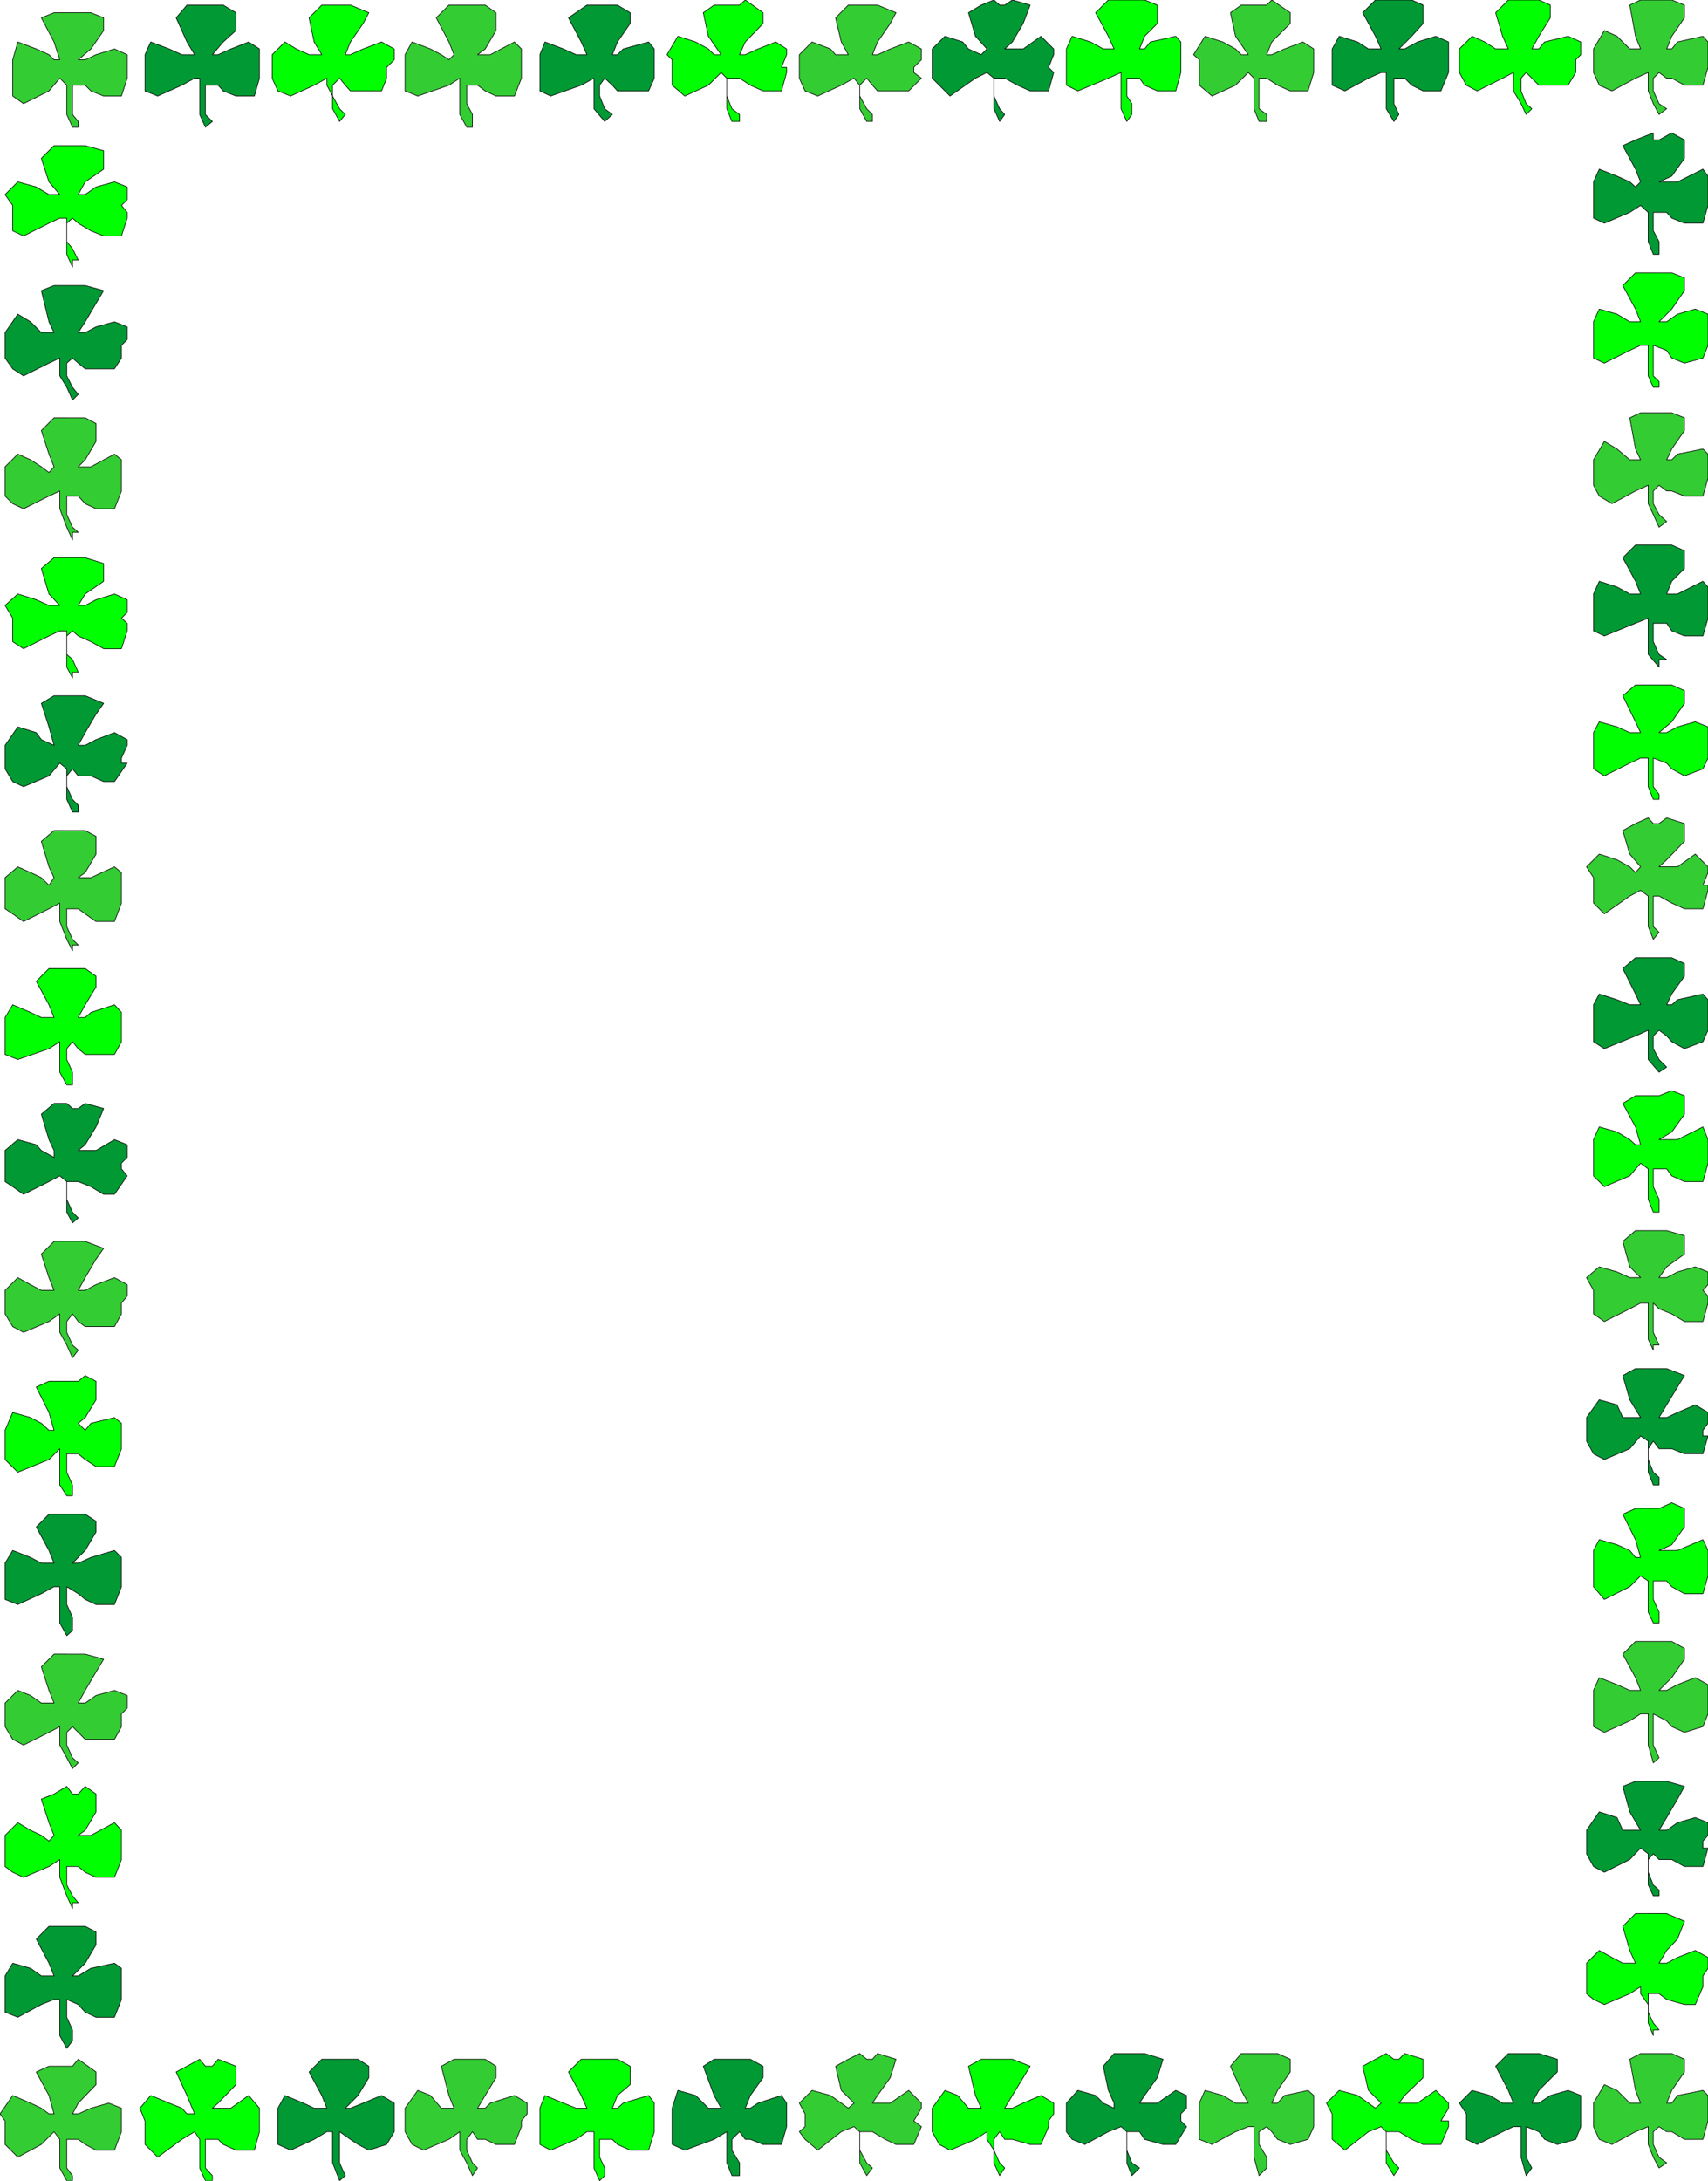 <svg xmlns="http://www.w3.org/2000/svg" width="2.686in" height="3.429in" fill-rule="evenodd" stroke-linecap="round" preserveAspectRatio="none" viewBox="0 0 2686 3429"><style>.pen0{stroke:#000;stroke-width:1;stroke-linejoin:round}.brush2{fill:#3c3}.pen1{stroke:none}.brush4{fill:#093}.brush5{fill:#0f0}</style><path d="M105 20H85l-20 8 20 38 9 28h-9l-8-8-20-9-29-11-8 28v57l17 12 40-20 17-20 11 11v46l9 20h9v-9l-9-11v-46h20l9 9 20 8h28l9-28V86l-20-9-29 9-17 8h-11l20-17 20-29V28l-20-8h-38z" class="pen1 brush2"/><path fill="none" d="M105 20H85l-20 8 20 38h0l9 28h-9l-8-8h0l-20-9-29-11-8 28h0v40h0v17l17 12 40-20h0l17-20 11 11v9h0v37l9 20h9v-9h0l-9-11v-46h20l9 9h0l20 8h28l9-28h0v-9h0V94h0v-8l-20-9-29 9h0l-17 8h-11l20-17h0l20-29V28l-20-8h0-38" class="pen0"/><path d="M323 8h-29l-17 20 17 38 12 20h-20l-20-9-29-11-9 20v57l20 8 38-17 20-11h8v57l9 20 11-9-11-11v-46h20l8 9 20 8h29l8-28V77l-17-11-28 11-20 9h-9l17-20 20-18V20L351 8h-28z" class="pen1 brush4"/><path fill="none" d="M323 8h-29l-17 20 17 38h0l12 20h-20 0l-20-9-29-11-9 20h0v48h0v9l20 8 38-17h0l20-11h8v11h0v46l9 20h0l11-9h0l-11-11v-46h20l8 9h0l20 8h29l8-28h0V94h0V77l-17-11-28 11h0l-20 9h-9l17-20h0l20-18V20L351 8h0-28 0" class="pen0"/><path d="M523 8h-17l-20 20 8 38 12 20h-20l-20-9-18-11-20 20v37l9 20 20 8 37-17 20-11v11l9 17v20l11 20 9-11-9-9-11-20v-17l11-11 9 11 8 9h49l8-20v-17l12-12V77l-20-11-29 11-20 9h-8l8-20 20-29 9-17-29-12h-28z" class="pen1 brush5"/><path fill="none" d="M523 8h-17l-20 20 8 38h0l12 20h-20 0l-20-9-18-11-20 20h0v37h0l9 20 20 8 37-17h0l20-11h0v11h0l9 17v20l11 20h0l9-11h0l-9-9-11-20v-17h0l11-11 9 11 8 9h49l8-20h0v-17l12-12h0V77l-20-11-29 11h0l-20 9h-8l8-20h0l20-29 9-17-29-12h0-28" class="pen0"/><path d="M734 8h-28l-20 20 20 38 8 20-8 8-12-8-17-9-29-11-11 20v57l20 8 49-17 17-11v57l11 20h9v-20l-9-17v-29h17l12 9 17 8h29l11-28V77l-11-11-38 20h-20l12-9 17-29V20L763 8h-29z" class="pen1 brush2"/><path fill="none" d="M734 8h-28l-20 20 20 38h0l8 20-8 8-12-8h0l-17-9-29-11-11 20h0v48h0v9l20 8 49-17h0l17-11v11h0v46l11 20h9v-9h0v-11l-9-17v-29h17l12 9h0l17 8h29l11-28h0V94h0V77l-11-11-38 20h0-20l12-9h0l17-29V20L763 8h0-20 0-9" class="pen0"/><path d="M943 8h-20l-29 20 20 38 9 20h-17l-20-9-29-11-8 20v57l17 8 48-17 20-11v48l17 20 12-11-12-9-8-20v-17l8-11 12 11 8 9h49l9-20V77l-9-11-40 11-9 9h-8l8-20 20-29V20L971 8h-28z" class="pen1 brush4"/><path fill="none" d="M943 8h-20l-29 20 20 38h0l9 20h-17 0l-20-9-29-11-8 20h0v37h0v20l17 8 48-17h0l20-11h0v11h0v37l17 20h0l12-11h0l-12-9-8-20v-17h0l8-11 12 11 8 9h49l9-20h0V94h0V77l-9-11-40 11h0l-9 9h-8l8-20h0l20-29V20L971 8h0-28" class="pen0"/><path d="M1143 8h-20l-17 12 8 37 20 29h-11l-9-9-20-11-28-9-17 29 8 8v40l20 17 37-17 20-20 9 9v48l8 20h12v-11l-12-9-8-20v-28h20l17 11 20 9h29l8-29v-8h-8l8-20v-9l-17-11-28 11-20 9h-9l9-20 28-29V20l-28-20-9 8h-20z" class="pen1 brush5"/><path fill="none" d="M1143 8h-20l-17 12 8 37h0l20 29h-11l-9-9h0l-20-11-28-9-17 29h0l8 8v29h0v11l20 17 37-17h0l20-20 9 9v11h0v37l8 20h12v-11h0l-12-9-8-20v-28h20l17 11h0l20 9h29l8-29h0v-8h-8l8-20h0v-9l-17-11-28 11h0l-20 9h-9l9-20h0l28-29V20l-28-20h0l-9 8h-20" class="pen0"/><path d="M1352 8h-18l-20 20 9 38 11 20h-20l-8-9-29-11-20 20v37l9 20 20 8 37-17 20-11 9 11v37l11 20h9v-11l-9-9-11-20v-17l11-11 9 11 8 9h49l20-20-12-9v-8l12-12V77l-20-11-29 11-20 9h-8l8-20 20-29 9-17-29-12h-28z" class="pen1 brush2"/><path fill="none" d="M1352 8h-18l-20 20 9 38h0l11 20h0-20 0l-8-9-29-11-20 20h0v37h0l9 20 20 8 37-17h0l20-11h0l9 11h0v37l11 20h9v-11h0l-9-9-11-20v-17h0l11-11 9 11 8 9h49l20-20h0l-12-9v-8l12-12h0V77l-20-11-29 11h0l-20 9h-8l8-20h0l20-29 9-17-29-12h0-28" class="pen0"/><path d="m1563 0-20 8-20 12 11 37 18 20-9 9-20-9-9-11-28-9-20 20v46l11 11 17 17 40-28 18-9 11 9v48l9 20 8-11-8-9-9-20v-28h17l20 11 20 9h29l8-29-8-8 8-20v-9l-20-20-28 20h-29l12-11 17-29 11-29-28-8-12 8h-8l-9-8z" class="pen1 brush4"/><path fill="none" d="m1563 0-20 8-20 12 11 37h0l18 20-9 9-20-9h0l-9-11-28-9-20 20h0v46h0l11 11 17 17 40-28h0l18-9 11 9v11h0v37l9 20h0l8-11h0l-8-9-9-20v-28h17l20 11h0l20 9h29l8-29h0l-8-8h0l8-20h0v-9l-20-20-28 20h0-29l12-11h0l17-29 11-29-28-8h0l-12 8h-8l-9-8" class="pen0"/><path d="M1772 0h-29l-20 20 20 37 9 20h-17l-20-11-29-9-9 20v57l18 9 48-20 20-9v57l9 20 8-11v-17l-8-12v-28h20l8 11 20 9h29l8-29V66l-8-9-40 9-9 11h-8l8-20 20-20V8l-20-8h-28z" class="pen1 brush5"/><path fill="none" d="M1772 0h-29l-20 20 20 37h0l9 20h-17 0l-20-11-29-9-9 20h0v46h0v11l18 9 48-20h0l20-9h0v9h0v48l9 20h0l8-11h0v-17l-8-12v-28h20l8 11h0l20 9h29l8-29h0V86h0V66l-8-9-40 9h0l-9 11h-8l8-20h0l20-20V8l-20-8h0-20 0-8" class="pen0"/><path d="M1972 8h-20l-17 12 8 37 20 29h-11l-9-9-20-11-28-9-18 29 9 8v40l20 17 37-17 20-20 9 9v48l8 20h12v-11l-12-9v-48h12l17 11 20 9h28l9-29V77l-17-11-29 11-20 9h-8l8-20 29-29V20l-29-20-8 8h-20z" class="pen1 brush2"/><path fill="none" d="M1972 8h-20l-17 12 8 37h0l20 29h-11l-9-9h0l-20-11-28-9-18 29h0l9 8v29h0v11l20 17 37-17h0l20-20 9 9v11h0v37l8 20h12v-11h0l-12-9v-48h12l17 11h0l20 9h28l9-29h0v-8h0V86h0v-9l-17-11-29 11h0l-20 9h-8l8-20h0l29-29V20l-29-20h0l-8 8h-20" class="pen0"/><path d="M2180 0h-17l-20 20 20 37 9 20h-20l-17-11-29-9-11 20v57l20 9 37-20 20-9h8v57l12 20 8-11-8-17v-40h17l11 11 18 9h28l12-29V66l-20-9-29 9-20 11h-9l20-20 18-20V8l-18-8h-40z" class="pen1 brush4"/><path fill="none" d="M2180 0h-17l-20 20 20 37h0l9 20h-20 0l-17-11-29-9-11 20h0v46h0v11l20 9 37-20h0l20-9h8v9h0v48l12 20h0l8-11h0l-8-17v-40h17l11 11h0l18 9h28l12-29h0V86h0V66l-20-9-29 9h0l-20 11h-9l20-20h0l18-20V8l-18-8h0-40" class="pen0"/><path d="M2392 0h-20l-20 20 11 37 9 20h-20l-17-11-20-9-20 20v37l11 20 17 9 40-20 17-9v29l12 20 8 17 9-9-9-8-8-20v-20l8-9 9 9 11 11h46l12-20V94l8-8V66l-20-9-37 9-9 11h-11l11-20 18-29V8l-18-8h-28z" class="pen1 brush5"/><path fill="none" d="M2392 0h-20l-20 20 11 37h0l9 20h-20 0l-17-11-20-9-20 20h0v37h0l11 20 17 9 40-20h0l17-9h0v9h0v20l12 20 8 17h0l9-9h0l-9-8-8-20v-20h0l8-9 9 9 11 11h46l12-20h0V94l8-8h0V66l-20-9-37 9h0l-9 11h-11l11-20h0l18-29V8l-18-8h0-28" class="pen0"/><path d="M105 229H85l-20 20 12 37 17 20H77l-20-12-29-8-20 20 12 17v40l17 8 40-20 17-8h11v57l9 20v-11h9l-9-18-9-11v-29l9-8 9 8 20 12 20 8h28l9-28v-9l-9-11 9-9v-20l-20-8-29 8-17 12h-11l11-20 29-20v-29l-29-8h-29z" class="pen1 brush5"/><path fill="none" d="M105 229H85l-20 20 12 37h0l17 20H77h0l-20-12-29-8-20 20h0l12 17v28h0v12l17 8 40-20h0l17-8h11v8h0v49l9 20h0v-11h9l-9-18-9-11v-29h0l9-8 9 8 20 12h0l20 8h28l9-28h0v-9l-9-11 9-9h0v-20l-20-8-29 8h0l-17 12h-11l11-20h0l29-20v-29l-29-8h0-29" class="pen0"/><path d="M105 449H85l-20 8 12 49 8 17H65l-17-17-20-12-20 29v40l12 17 17 11 40-20 17-8v28l11 18 9 20 9-9-9-11-9-18v-20l9-8 9 8 11 9h46l11-17v-20l9-9v-20l-20-8-29 8-17 9h-11l11-17 17-29 12-20-29-8h-29z" class="pen1 brush4"/><path fill="none" d="M105 449H85l-20 8 12 49h0l8 17H65h0l-17-17-20-12-20 29h0v40h0l12 17 17 11 40-20h0l17-8h0v8h0v20l11 18 9 20h0l9-9h0l-9-11-9-18v-20h0l9-8 9 8 11 9h46l11-17h0v-20l9-9h0v-20l-20-8-29 8h0l-17 9h-11l11-17h0l17-29 12-20-29-8h0-29" class="pen0"/><path d="M105 657H85l-20 20 12 37 8 20-8 9-12-9-17-11-20-9-20 20v46l12 12 17 8 40-20 17-8v28l11 29 9 20v-12h9l-9-8-9-20v-29h18l11 12 17 8h29l11-28v-49l-11-9-37 20h-20l11-11 17-29v-28l-17-9h-29z" class="pen1 brush2"/><path fill="none" d="M105 657H85l-20 20 12 37h0l8 20-8 9-12-9h0l-17-11-20-9-20 20h0v46h0l12 12 17 8 40-20h0l17-8v8h0v20l11 29 9 20h0v-12h9l-9-8-9-20v-29h18l11 12h0l17 8h29l11-28h0v-29h0v-20l-11-9-37 20h0-20l11-11h0l17-29v-28l-17-9h0-29" class="pen0"/><path d="M105 877H85l-20 17 12 40 17 18H77l-20-9-29-9-20 18 12 20v37l17 11 40-20 17-8h11v57l9 17v-9h9l-9-20-9-8v-29l9-8 9 8 20 9 20 11h28l9-28v-12l-9-8 9-9v-20l-20-9-29 9-17 9h-11l11-18 29-20v-28l-29-9h-29z" class="pen1 brush5"/><path fill="none" d="M105 877H85l-20 17 12 40h0l17 18H77h0l-20-9-29-9-20 18h0l12 20v28h0v9l17 11 40-20h0l17-8h11v8h0v49l9 17h0v-9h9l-9-20-9-8v-29h0l9-8 9 8 20 9h0l20 11h28l9-28h0v-12l-9-8 9-9h0v-20l-20-9-29 9h0l-17 9h-11l11-18h0l29-20v-28l-29-9h0-29" class="pen0"/><path d="M105 1094H85l-20 12 12 37 8 29-20-9-8-11-29-9-20 29v37l12 20 17 8 40-17 17-20 11 9v48l9 20h9v-11l-9-9-9-20v-17l9-11 9 11h20l20 9h17l20-29h-9v-8l9-20v-9l-20-11-29 11-17 9h-11l11-20 17-29 12-17-29-12h-29z" class="pen1 brush4"/><path fill="none" d="M105 1094H85l-20 12 12 37h0l8 29h0l-20-9h0l-8-11-29-9-20 29h0v37h0l12 20 17 8 40-17h0l17-20 11 9v11h0v37l9 20h9v-11h0l-9-9-9-20v-17h0l9-11 9 11h20l20 9h17l20-29h0-9v-8l9-20h0v-9l-20-11-29 11h0l-17 9h-11l11-20h0l17-29 12-17-29-12h0-29" class="pen0"/><path d="M105 1306H85l-20 17 12 40 8 17-8 12-12-12-17-8-20-9-20 17v49l12 8 17 12 40-20 17-9v29l11 28 9 18v-9h9l-9-9-9-20v-28h18l11 8 17 12h29l11-29v-48l-11-9-37 17h-20l11-8 17-29v-28l-17-9h-29z" class="pen1 brush2"/><path fill="none" d="M105 1306H85l-20 17 12 40h0l8 17-8 12-12-12h0l-17-8-20-9-20 17h0v49h0l12 8 17 12 40-20h0l17-9v9h0v20l11 28 9 18h0v-9h9l-9-9-9-20v-28h18l11 8h0l17 12h29l11-29h0v-28h0v-20l-11-9-37 17h0-20l11-8h0l17-29v-28l-17-9h0-29" class="pen0"/><path d="M105 1523H77l-20 20 20 37 8 20H65l-17-8-28-12-12 20v58l20 8 49-17 17-11v48l11 20h9v-20l-9-20v-17l9-11 9 11 11 9h46l11-20v-46l-11-12-37 12-9 8h-11l11-20 17-28v-17l-17-12h-29z" class="pen1 brush5"/><path fill="none" d="M105 1523H77l-20 20 20 37h0l8 20H65h0l-17-8-28-12-12 20h0v38h0v20l20 8 49-17h0l17-11h0v11h0v37l11 20h9v-11h0v-9l-9-20v-17h0l9-11 9 11 11 9h46l11-20h0v-29h0v-17l-11-12-37 12h0l-9 8h-11l11-20h0l17-28v-17l-17-12h0-29" class="pen0"/><path d="M105 1735H85l-20 17 12 40 8 17v11l-20-11-8-9-29-8-20 17v49l12 8 17 12 40-20 17-9 11 9v48l9 17 9-8-9-9-9-20v-28h18l20 8 20 12h17l20-29-9-11v-9l9-9v-20l-20-8-29 17h-28l11-9 17-28 12-29-29-8-11 8h-9l-9-8z" class="pen1 brush4"/><path fill="none" d="M105 1735H85l-20 17 12 40h0l8 17v11l-20-11h0l-8-9-29-8-20 17h0v49h0l12 8 17 12 40-20h0l17-9 11 9v8h0v40l9 17h0l9-8h0l-9-9-9-20v-28h18l20 8h0l20 12h17l20-29h0l-9-11v-9l9-9h0v-20l-20-8-29 17h0-28l11-9h0l17-28 12-29-29-8h0l-11 8h-9l-9-8" class="pen0"/><path d="M105 1952H85l-20 20 12 37 8 20H65l-17-9-20-11-20 20v37l12 20 17 9 40-17 17-12v29l11 20 9 20 9-12-9-8-9-20v-17l9-12 9 12 11 8h46l11-20v-17l9-11v-18l-20-11-29 11-17 9h-11l11-20 17-29 12-17-29-11h-29z" class="pen1 brush2"/><path fill="none" d="M105 1952H85l-20 20 12 37h0l8 20H65h0l-17-9-20-11-20 20h0v37h0l12 20 17 9 40-17h0l17-12h0v12h0v17l11 20 9 20h0l9-12h0l-9-8-9-20v-17h0l9-12 9 12 11 8h46l11-20h0v-17l9-11h0v-18l-20-11-29 11h0l-17 9h-11l11-20h0l17-29 12-17-29-11h0-29" class="pen0"/><path d="M105 2172H77l-20 9 20 40 8 28h-8l-12-11-17-9-28-8-12 28v46l20 20 49-20 17-17v57l11 17h9v-17l-9-20v-29h18l11 9 17 11h29l11-28v-40l-11-9-37 9-9 11-11-11 11-9 17-28v-29l-17-9-11 9h-18z" class="pen1 brush5"/><path fill="none" d="M105 2172H77l-20 9 20 40h0l8 28h-8l-12-11h0l-17-9-28-8-12 28h0v37h0v9l20 20 49-20h0l17-17v17h0v40l11 17h9v-9h0v-8l-9-20v-29h18l11 9h0l17 11h29l11-28h0v-12h0v-17h0v-11l-11-9-37 9h0l-9 11-11-11 11-9h0l17-28v-29l-17-9h0l-11 9h-18" class="pen0"/><path d="M105 2381H77l-20 20 20 37 8 20H65l-17-9-28-11-12 20v57l20 8 37-17 20-11h9v57l11 20 9-8v-21l-9-20v-28l18 11 11 9 17 8h29l11-28v-46l-11-11-37 11-20 9h-9l20-20 17-29v-17l-17-11h-29z" class="pen1 brush4"/><path fill="none" d="M105 2381H77l-20 20 20 37h0l8 20H65h0l-17-9-28-11-12 20h0v48h0v9l20 8 37-17h0l20-11h9v11h0v46l11 20h0l9-8h0v-21l-9-20v-17h0v-11l18 11 11 9h0l17 8h29l11-28h0v-29h0v-17l-11-11-37 11h0l-20 9h-9l20-20h0l17-29v-17l-17-11h0-29 0" class="pen0"/><path d="M105 2601H85l-20 20 12 37 8 20H65l-17-12-20-8-20 20v37l12 20 17 9 40-20 17-9v29l11 20 9 17 9-9-9-8-9-20v-20l9-9 9 9 11 11h46l11-20v-20l9-9v-20l-20-8-29 8-17 12h-11l11-20 17-29 12-20-29-8h-29z" class="pen1 brush2"/><path fill="none" d="M105 2601H85l-20 20 12 37h0l8 20H65h0l-17-12-20-8-20 20h0v37h0l12 20 17 9 40-20h0l17-9h0v9h0v20l11 20 9 17h0l9-9h0l-9-8-9-20v-20h0l9-9 9 9 11 11h46l11-20h0v-20l9-9h0v-20l-20-8-29 8h0l-17 12h-11l11-20h0l17-29 12-20-29-8h0-29" class="pen0"/><path d="m105 2809-20 12-20 8 12 37 8 20-8 9-12-9-17-8-20-12-20 20v49l12 9 17 8 40-17 17-11v28l11 29 9 20v-9h9l-9-11-9-17v-29h18l11 9 17 8h29l11-28v-46l-11-12-37 20h-20l11-8 17-29v-28l-17-12-11 12h-9l-9-12z" class="pen1 brush5"/><path fill="none" d="m105 2809-20 12-20 8 12 37h0l8 20-8 9-12-9h0l-17-8-20-12-20 20h0v49h0l12 9 17 8 40-17h0l17-11v20h0v8l11 29 9 20h0v-9h9l-9-11-9-17v-29h18l11 9h0l17 8h29l11-28h0v-29h0v-17l-11-12-37 20h0-20l11-8h0l17-29v-28l-17-12h0l-11 12h-9l-9-12" class="pen0"/><path d="M105 3029H77l-20 20 20 38 8 20H65l-17-12-28-8-12 20v57l20 8 37-20 20-8h9v57l11 20 9-12v-17l-9-20v-28l18 8 11 12 17 8h29l11-28v-49l-11-8-37 8-20 12h-9l20-20 17-29v-20l-17-9h-29z" class="pen1 brush4"/><path fill="none" d="M105 3029H77l-20 20 20 38h0l8 20H65h0l-17-12-28-8-12 20h0v45h0v12l20 8 37-20h0l20-8h9v8h0v49l11 20h0l9-12h0v-17l-9-20v-20h0v-8l18 8 11 12h0l17 8h29l11-28h0v-29h0v-20l-11-8-37 8h0l-20 12h-9l20-20h0l17-29v-20l-17-9h0-29 0" class="pen0"/><path d="M94 3249H77l-20 9 20 37 8 29h-8l-12-9-17-8-28-12-20 29 8 11v37l20 20 37-20 20-20 9 12v45l11 20h9v-8l-9-12v-45h18l11 8 17 9h29l11-29v-37l-20-8-28 8-20 9h-9l9-17 28-29v-20l-28-20-9 11H94z" class="pen1 brush2"/><path fill="none" d="M94 3249H77l-20 9 20 37h0l8 29h-8l-12-9h0l-17-8-28-12-20 29h0l8 11v29h0v8l20 20 37-20h0l20-20 9 12v8h0v37l11 20h9v-8h0l-9-12v-45h18l11 8h0l17 9h29l11-29h0v-8h0v-20h0v-9l-20-8-28 8h0l-20 9h-9l9-17h0l28-29v-20l-28-20h0l-9 11H94" class="pen0"/><path d="m314 3238-20 11-17 9 17 37 12 29h-12l-8-9-20-8-29-12-17 20 8 20v37l20 20 38-28 20-12 8 12v45l9 20h11v-8l-11-12v-45h20l8 8 20 9h29l8-29v-37l-17-20-28 20h-29l9-8 28-29v-29l-28-11-9 11h-11l-9-11z" class="pen1 brush5"/><path fill="none" d="m314 3238-20 11-17 9 17 37h0l12 29h-12l-8-9h0l-20-8-29-12-17 20h0l8 20v29h0v8l20 20 38-28h0l20-12 8 12v8h0v37l9 20h11v-8h0l-11-12v-45h20l8 8h0l20 9h29l8-29h0v-8h0v-20h0v-9l-17-20-28 20h0-29l9-8h0l28-29v-29l-28-11h0l-9 11h-11l-9-11" class="pen0"/><path d="M534 3238h-28l-20 20 20 37 8 20h-20l-17-8-29-12-11 20v57l20 9 37-17 20-12h9v49l11 28 9-8-9-20v-49l17 12 12 8 17 9 28-9 12-20v-45l-20-12-29 12-20 8h-8l20-20 17-28v-18l-17-11h-29z" class="pen1 brush4"/><path fill="none" d="M534 3238h-28l-20 20 20 37h0l8 20h-20 0l-17-8-29-12-11 20h0v37h0v20l20 9 37-17h0l20-12h9v12h0v37l11 28h0l9-8h0l-9-20v-37h0v-12l17 12 12 8h0l17 9 28-9 12-20h0v-28h0v-17l-20-12-29 12h0l-20 8h-8l20-20h0l17-28v-18l-17-11h0-29 0" class="pen0"/><path d="M734 3238h-20l-20 11 12 46 8 20h-20l-17-20-20-8-20 28v37l11 20 18 9 40-17 17-12v29l11 20 9 20 8-12-8-8-9-20v-17l9-12 8 12h12l17 8h29l11-28v-9l9-11v-17l-20-12-38 12-8 8h-12l12-20 17-28v-18l-17-11h-29z" class="pen1 brush2"/><path fill="none" d="M734 3238h-20l-20 11 12 46h0l8 20h-20 0l-17-20-20-8-20 28h0v37h0l11 20 18 9 40-17h0l17-12h0v12h0v17l11 20 9 20h0l8-12h0l-8-8-9-20v-17h0l9-12 8 12h12l17 8h29l11-28h0v-9l9-11h0v-17l-20-12-38 12h0l-8 8h-12l12-20h0l17-28v-18l-17-11h0-29" class="pen0"/><path d="M943 3238h-29l-20 20 20 37 9 20h-17l-20-8-29-12-8 20v57l17 9 40-17 17-12h11v57l9 20 8-8v-12l-8-17v-28h20l8 8 20 9h29l9-29v-45l-9-12-40 12-9 8h-8l8-20 20-17v-29l-20-11h-28z" class="pen1 brush5"/><path fill="none" d="M943 3238h-29l-20 20 20 37h0l9 20h-17 0l-20-8-29-12-8 20h0v49h0v8l17 9 40-17h0l17-12h11v12h0v45l9 20h0l8-8h0v-12l-8-17v-28h20l8 8h0l20 9h29l9-29h0v-28h0v-17l-9-12-40 12h0l-9 8h-8l8-20h0l20-17v-29l-20-11h0-28 0" class="pen0"/><path d="M1151 3238h-28l-17 11 17 46 11 20h-20l-20-20-28-8-9 28v57l20 9 46-17 20-12v49l8 20h12v-20l-12-20v-17l12-12 9 12h8l20 8h29l8-28v-37l-8-12-37 12-12 8h-8l8-20 20-28v-18l-20-11h-29z" class="pen1 brush4"/><path fill="none" d="M1151 3238h-28l-17 11 17 46h0l11 20h-20 0l-20-20-28-8-9 28h0v37h0v20l20 9 46-17h0l20-12h0v12h0v37l8 20h12v-12h0v-8l-12-20v-17h0l12-12 9 12h8l20 8h29l8-28h0v-20h0v-17l-8-12-37 12h0l-12 8h-8l8-20h0l20-28v-18l-20-11h0-29" class="pen0"/><path d="m1352 3229-18 9-20 11 9 38 20 20-9 8-11-8-17-12-29-8-20 20 9 17v20l-9 8 9 12 20 17 37-29 20-8 9 8v49l11 20 9-12-9-8-11-20v-29h20l20 12 17 8h28l12-28-12-9 12-20v-8l-20-20-29 20h-28l8-12 20-28 9-29-29-9-8 9h-9l-11-9z" class="pen1 brush2"/><path fill="none" d="m1352 3229-18 9-20 11 9 38h0l20 20-9 8-11-8h0l-17-12-29-8-20 20h0l9 17v20l-9 8h0l9 12 20 17 37-29h0l20-8 9 8v12h0v37l11 20h0l9-12h0l-9-8-11-20v-29h20l20 12h0l17 8h28l12-28h0l-12-9h0l12-20h0v-8l-20-20-29 20h0-28l8-12h0l20-28 9-29-29-9h0l-8 9h-9l-11-9" class="pen0"/><path d="M1563 3238h-20l-20 11 11 46 9 20h-20l-17-20-20-8-20 28v37l11 20 17 9 40-17 18-12v12l11 17v20l9 20 8-12-8-8-9-20v-17l9-12 8 12h12l28 8h17l12-28v-9l8-11v-17l-20-12-28 12-17 8h-12l12-20 17-28 11-18-28-11h-29z" class="pen1 brush5"/><path fill="none" d="M1563 3238h-20l-20 11 11 46h0l9 20h-20 0l-17-20-20-8-20 28h0v37h0l11 20 17 9 40-17h0l18-12h0v12h0l11 17v20l9 20h0l8-12h0l-8-8-9-20v-17h0l9-12 8 12h12l28 8h17l12-28h0v-9l8-11h0v-17l-20-12-28 12h0l-17 8h-12l12-20h0l17-28 11-18-28-11h0-29" class="pen0"/><path d="M1772 3229h-20l-17 20 8 38 9 20v8l-17-8-12-12-28-8-18 20v45l9 12 20 8 37-20 20-8 9 8v49l8 20 12-12-12-8-8-20v-29h20l8 12 29 8h20l17-28-9-9v-11l9-9v-20l-17-8-29 20h-28l8-12 20-28 9-29-29-9h-28z" class="pen1 brush4"/><path fill="none" d="M1772 3229h-20l-17 20 8 38h0l9 20v8l-17-8h0l-12-12-28-8-18 20h0v45h0l9 12 20 8 37-20h0l20-8 9 8h0v49l8 20h0l12-12h0l-12-8-8-20v-29h20l8 12h0l29 8h20l17-28h0l-9-9v-11l9-9h0v-20l-17-8-29 20h0-28l8-12h0l20-28 9-29-29-9h0-28" class="pen0"/><path d="M1980 3229h-28l-17 20 17 38 11 20h-20l-20-12-28-8-9 20v57l20 8 37-20 20-8h9v48l8 29 12-12v-17l-12-20v-20l12-8 8 8 9 12 20 8 28-8 9-20v-49l-9-8-37 8-11 12h-9l9-20 20-29v-20l-20-9h-29z" class="pen1 brush2"/><path fill="none" d="M1980 3229h-28l-17 20 17 38h0l11 20h-20 0l-20-12-28-8-9 20h0v37h0v20l20 8 37-20h0l20-8h9v8h0v40l8 29h0l12-12h0v-17l-12-20v-20h0l12-8 8 8 9 12h0l20 8 28-8 9-20h0v-29h0v-20l-9-8-37 8h0l-11 12h-9l9-20h0l20-29v-20l-20-9h0-29 0" class="pen0"/><path d="m2180 3229-17 9-20 11 9 38 20 20-9 8-11-8-17-12-29-8-20 20 9 17v40l20 17 37-29 20-8 8 8v49l12 20 8-12-8-8-12-20v-29h20l20 12 18 8h28l12-28v-9h-12l12-20v-8l-20-20-29 20h-29l9-12 29-28v-29l-29-9-9 9h-8l-12-9z" class="pen1 brush5"/><path fill="none" d="m2180 3229-17 9-20 11 9 38h0l20 20-9 8-11-8h0l-17-12-29-8-20 20h0l9 17v28h0v12l20 17 37-29h0l20-8 8 8v12h0v37l12 20h0l8-12h0l-8-8-12-20v-29h20l20 12h0l18 8h28l12-28h0v-9h-12l12-20h0v-8l-20-20-29 20h0-29l9-12h0l29-28v-29l-29-9h0l-9 9h-8l-12-9" class="pen0"/><path d="M2392 3229h-20l-20 20 20 38 8 20h-17l-20-12-28-8-20 20 11 17v40l17 8 40-20 17-8h12v48l8 29 9-12-9-17v-48l20 8 9 12 20 8 29-8 8-20v-49l-20-8-28 8-18 12h-11l11-20 29-29v-20l-29-9h-28z" class="pen1 brush4"/><path fill="none" d="M2392 3229h-20l-20 20 20 38h0l8 20h-17 0l-20-12-28-8-20 20h0l11 17v20h0v20l17 8 40-20h0l17-8h12v8h0v40l8 29h0l9-12h0l-9-17v-40h0v-8l20 8 9 12h0l20 8 29-8 8-20h0v-29h0v-20l-20-8-28 8h0l-18 12h-11l11-20h0l29-29v-20l-29-9h0-28" class="pen0"/><path d="M2600 3229h-20l-17 9 9 49 8 20h-17l-20-20-20-9-17 29v37l9 20 20 8 37-20 20-8v28l8 20 9 17 12-8-12-9-9-20v-20l9-8 12 8h8l20 12h29l8-29v-40l-8-8-40 8-9 12h-8l8-20 20-29v-20l-20-9h-29z" class="pen1 brush2"/><path fill="none" d="M2600 3229h-20l-17 9 9 49h0l8 20h-17 0l-20-20-20-9-17 29h0v37h0l9 20 20 8 37-20h0l20-8h0v8h0v20l8 20 9 17h0l12-8h0l-12-9-9-20v-20h0l9-8 12 8h8l20 12h29l8-29h0v-20h0v-20l-8-8-40 8h0l-9 12h-8l8-20h0l20-29v-20l-20-9h0-29" class="pen0"/><path d="M2600 0h-20l-17 8 9 49 8 20h-17l-20-20-20-9-17 29v37l9 20 20 9 37-20 20-9v29l8 20 9 17 12-9-12-8-9-20v-20l9-9 12 9h8l20 11h29l8-28V66l-8-9-40 9-9 11h-8l8-20 20-29V8l-20-8h-29z" class="pen1 brush2"/><path fill="none" d="M2600 0h-20l-17 8 9 49h0l8 20h-17 0l-20-20-20-9-17 29h0v37h0l9 20 20 9 37-20h0l20-9h0v9h0v20l8 20 9 17h0l12-9h0l-12-8-9-20v-20h0l9-9 12 9h8l20 11h29l8-28h0V86h0V66l-8-9-40 9h0l-9 11h-8l8-20h0l20-29V8l-20-8h0-29" class="pen0"/><path d="m2600 209-28 11-20 9 20 37 8 20-8 8-9-8-20-9-28-11-9 20v57l17 8 40-17 17-11 12 11v46l8 20h9v-20l-9-17v-29h21l8 9 20 8h29l8-28v-46l-8-11-40 20h-29l20-9 20-28v-29l-20-11-20 11h-9v-11z" class="pen1 brush4"/><path fill="none" d="m2600 209-28 11-20 9 20 37h0l8 20-8 8-9-8h0l-20-9-28-11-9 20h0v48h0v9l17 8 40-17h0l17-11 12 11v9h0v37l8 20h9v-9h0v-11l-9-17v-29h21l8 9h0l20 8h29l8-28h0v-29h0v-17l-8-11-40 20h0-29l20-9h0l20-28v-29l-20-11h0l-20 11h-9v-11" class="pen0"/><path d="M2600 429h-28l-20 20 20 37 8 20h-17l-20-12-28-8-9 20v57l17 8 40-20 17-8h12v48l8 18h9v-9l-9-9v-48l21 8 8 12 20 8 29-8 8-20v-49l-20-8-28 8-17 12h-12l20-20 20-29v-20l-20-8h-29z" class="pen1 brush5"/><path fill="none" d="M2600 429h-28l-20 20 20 37h0l8 20h-17 0l-20-12-28-8-9 20h0v37h0v20l17 8 40-20h0l17-8h12v8h0v40l8 18h9v-9h0l-9-9v-40h0v-8l21 8 8 12h0l20 8 29-8 8-20h0v-29h0v-20l-20-8-28 8h0l-17 12h-12l20-20h0l20-29v-20l-20-8h0-29 0" class="pen0"/><path d="M2600 649h-20l-17 8 9 49 8 17h-17l-20-17-20-12-17 29v40l9 17 20 12 37-20 20-9v29l8 17 9 20 12-9-12-11-9-17v-20l9-9 12 9h8l20 8h29l8-28v-38l-8-8-40 8-9 9h-8l8-17 20-29v-20l-20-8h-29z" class="pen1 brush2"/><path fill="none" d="M2600 649h-20l-17 8 9 49h0l8 17h-17 0l-20-17-20-12-17 29h0v40h0l9 17 20 12 37-20h0l20-9h0v9h0v20l8 17 9 20h0l12-9h0l-12-11-9-17v-20h0l9-9 12 9h8l20 8h29l8-28h0v-18h0v-20l-8-8-40 8h0l-9 9h-8l8-17h0l20-29v-20l-20-8h0-29" class="pen0"/><path d="M2600 857h-28l-20 20 20 37 8 20h-17l-20-11-28-9-9 20v58l17 8 49-20 20-8v57l17 20v-12h12l-12-8-9-20v-29h21l8 12 20 8h29l8-28v-49l-8-9-40 20h-17l8-20 20-20v-28l-20-9h-29z" class="pen1 brush4"/><path fill="none" d="M2600 857h-28l-20 20 20 37h0l8 20h-17 0l-20-11-28-9-9 20h0v46h0v12l17 8 49-20h0l20-8v8h0v49l17 20h0v-12h12l-12-8-9-20v-29h21l8 12h0l20 8h29l8-28h0v-29h0v-20l-8-9-40 20h0-17l8-20h0l20-20v-28l-20-9h0-29" class="pen0"/><path d="M2600 1077h-28l-20 17 20 41 8 17h-17l-20-9-28-8-9 17v57l17 11 40-20 17-8h12v45l8 20h9v-8l-9-12v-45l21 8 8 9 20 11 29-11 8-17v-49l-20-8-28 8-17 9h-12l20-17 20-29v-20l-20-9h-29z" class="pen1 brush5"/><path fill="none" d="M2600 1077h-28l-20 17 20 41h0l8 17h-17 0l-20-9-28-8-9 17h0v40h0v17l17 11 40-20h0l17-8h12v8h0v37l8 20h9v-8h0l-9-12v-37h0v-8l21 8 8 9h0l20 11 29-11 8-17h0v-29h0v-20l-20-8-28 8h0l-17 9h-12l20-17h0l20-29v-20l-20-9h0-29 0" class="pen0"/><path d="m2592 1286-20 9-20 11 11 37 17 20-8 9-9-9-20-11-28-9-20 20 11 17v40l17 17 40-28 17-9 12 9v48l8 20 9-11-9-9v-48h9l20 11 20 9h29l8-29v-8h-8l8-20v-9l-20-20-28 20h-29l12-11 28-29v-28l-28-9-12 9h-9l-8-9z" class="pen1 brush2"/><path fill="none" d="m2592 1286-20 9-20 11 11 37h0l17 20-8 9-9-9h0l-20-11-28-9-20 20h0l11 17v29h0v11l17 17 40-28h0l17-9 12 9v11h0v37l8 20h0l9-11h0l-9-9v-48h9l20 11h0l20 9h29l8-29h0v-8h-8l8-20h0v-9l-20-20-28 20h0-29l12-11h0l28-29v-28l-28-9h0l-12 9h-9l-8-9" class="pen0"/><path d="M2600 1506h-28l-20 17 20 40 8 17h-17l-20-8-28-9-9 17v58l17 11 49-20 20-9v46l17 20 12-8-12-12-9-17v-20l9-9 12 9 8 9 20 11 29-11 8-18v-48l-8-9-40 9-9 8h-8l8-17 20-28v-20l-20-9h-29z" class="pen1 brush4"/><path fill="none" d="M2600 1506h-28l-20 17 20 40h0l8 17h-17 0l-20-8-28-9-9 17h0v40h0v18l17 11 49-20h0l20-9h0v9h0v37l17 20h0l12-8h0l-12-12-9-17v-20h0l9-9 12 9 8 9h0l20 11 29-11 8-18h0v-28h0v-20l-8-9-40 9h0l-9 8h-8l8-17h0l20-28v-20l-20-9h0-29" class="pen0"/><path d="M2600 1723h-28l-20 12 20 37 8 28h-8l-9-8-20-12-28-8-9 20v57l17 17 40-17 17-20 12 9v48l8 20h9v-20l-9-20v-28h21l8 11 20 9h29l8-29v-37l-8-20-40 20h-29l20-12 20-28v-29l-20-8-20 8h-9z" class="pen1 brush5"/><path fill="none" d="M2600 1723h-28l-20 12 20 37h0l8 28h-8l-9-8h0l-20-12-28-8-9 20h0v46h0v11l17 17 40-17h0l17-20 12 9v11h0v37l8 20h9v-11h0v-9l-9-20v-28h21l8 11h0l20 9h29l8-29h0v-9h0v-20h0v-8l-8-20-40 20h0-29l20-12h0l20-28v-29l-20-8h0l-20 8h-9 0" class="pen0"/><path d="M2592 1935h-20l-20 17 11 40 17 17h-17l-20-9-28-8-20 17 11 20v37l17 12 40-20 17-9h12v57l8 17v-8h9l-9-20v-46l9 9 20 8 20 12h29l8-29v-11l-8-9 8-9v-20l-20-8-28 8-17 9h-12l12-17 28-20v-29l-28-8h-29z" class="pen1 brush2"/><path fill="none" d="M2592 1935h-20l-20 17 11 40h0l17 17h-17 0l-20-9-28-8-20 17h0l11 20v29h0v8l17 12 40-20h0l17-9h12v9h0v48l8 17h0v-8h9l-9-20v-37h0v-9l9 9 20 8h0l20 12h29l8-29h0v-11l-8-9 8-9h0v-20l-20-8-28 8h0l-17 9h-12l12-17h0l28-20v-29l-28-8h0-29" class="pen0"/><path d="M2592 2152h-20l-20 11 11 38 17 28h-28l-9-20-28-8-20 28v37l11 20 17 9 40-17 17-20 12 8v49l8 20h9v-12l-9-8-8-20v-17l8-12 9 12h20l20 8h29l8-28h-8v-9l8-11v-17l-20-12-28 12-17 8h-12l12-20 17-28 11-18-28-11h-29z" class="pen1 brush4"/><path fill="none" d="M2592 2152h-20l-20 11 11 38h0l17 28h-28 0l-9-20-28-8-20 28h0v37h0l11 20 17 9 40-17h0l17-20 12 8v12h0v37l8 20h9v-12h0l-9-8-8-20v-17h0l8-12 9 12h20l20 8h29l8-28h0-8v-9l8-11h0v-17l-20-12-28 12h0l-17 8h-12l12-20h0l17-28 11-18-28-11h0-29" class="pen0"/><path d="M2600 2372h-28l-20 9 20 40 8 28h-8l-9-11-20-9-28-8-9 17v57l17 20 40-20 17-17 12 8v49l8 17h9v-17l-9-20v-29h21l8 9 20 11h29l8-28v-40l-8-17-40 17h-29l20-9 20-28v-29l-20-9-20 9h-9z" class="pen1 brush5"/><path fill="none" d="M2600 2372h-28l-20 9 20 40h0l8 28h-8l-9-11h0l-20-9-28-8-9 17h0v48h0v9l17 20 40-20h0l17-17 12 8v9h0v40l8 17h9v-9h0v-8l-9-20v-29h21l8 9h0l20 11h29l8-28h0v-12h0v-17h0v-11l-8-17-40 17h0-29l20-9h0l20-28v-29l-20-9h0l-20 9h-9 0" class="pen0"/><path d="M2600 2581h-28l-20 20 20 37 8 20h-17l-20-9-28-11-9 20v57l17 9 40-18 17-11h12v49l8 28 9-8-9-20v-49l21 11 8 9 20 9 29-9 8-20v-46l-20-11-28 11-17 9h-12l20-20 20-29v-17l-20-11h-29z" class="pen1 brush2"/><path fill="none" d="M2600 2581h-28l-20 20 20 37h0l8 20h-17 0l-20-9-28-11-9 20h0v37h0v20l17 9 40-18h0l17-11h12v11h0v38l8 28h0l9-8h0l-9-20v-38h0v-11l21 11 8 9h0l20 9 29-9 8-20h0v-29h0v-17l-20-11-28 11h0l-17 9h-12l20-20h0l20-29v-17l-20-11h0-29 0" class="pen0"/><path d="M2592 2801h-20l-20 8 11 40 17 29h-28l-9-20-28-9-20 29v37l11 20 17 9 40-20 17-18 12 9v49l8 17h9v-9l-9-8-8-20v-20l8-9 9 9h20l20 11h29l8-29h-8v-11l8-9v-20l-20-8-28 8-17 12h-12l12-20 17-29 11-20-28-8h-29z" class="pen1 brush4"/><path fill="none" d="M2592 2801h-20l-20 8 11 40h0l17 29h-28 0l-9-20-28-9-20 29h0v37h0l11 20 17 9 40-20h0l17-18 12 9v9h0v40l8 17h9v-9h0l-9-8-8-20v-20h0l8-9 9 9h20l20 11h29l8-29h0-8v-11l8-9h0v-20l-20-8-28 8h0l-17 12h-12l12-20h0l17-29 11-20-28-8h0-29" class="pen0"/><path d="M2592 3009h-20l-20 20 11 38 9 20h-20l-17-9-20-11-20 20v48l11 9 17 8 40-17 17-11v11l12 17v29l8 20v-9h9l-9-11-8-17v-29h17l12 9 28 8h17l12-28v-17l8-12v-17l-20-11-28 11-17 9h-12l12-20 17-18 11-28-28-12h-29z" class="pen1 brush5"/><path fill="none" d="M2592 3009h-20l-20 20 11 38h0l9 20h-20 0l-17-9-20-11-20 20h0v48h0l11 9 17 8 40-17h0l17-11v11h0l12 17v29l8 20h0v-9h9l-9-11-8-17v-29h17l12 9h0l28 8h17l12-28h0v-17l8-12h0v-17l-20-11-28 11h0l-17 9h-12l12-20h0l17-18 11-28-28-12h0-29" class="pen0"/></svg>
